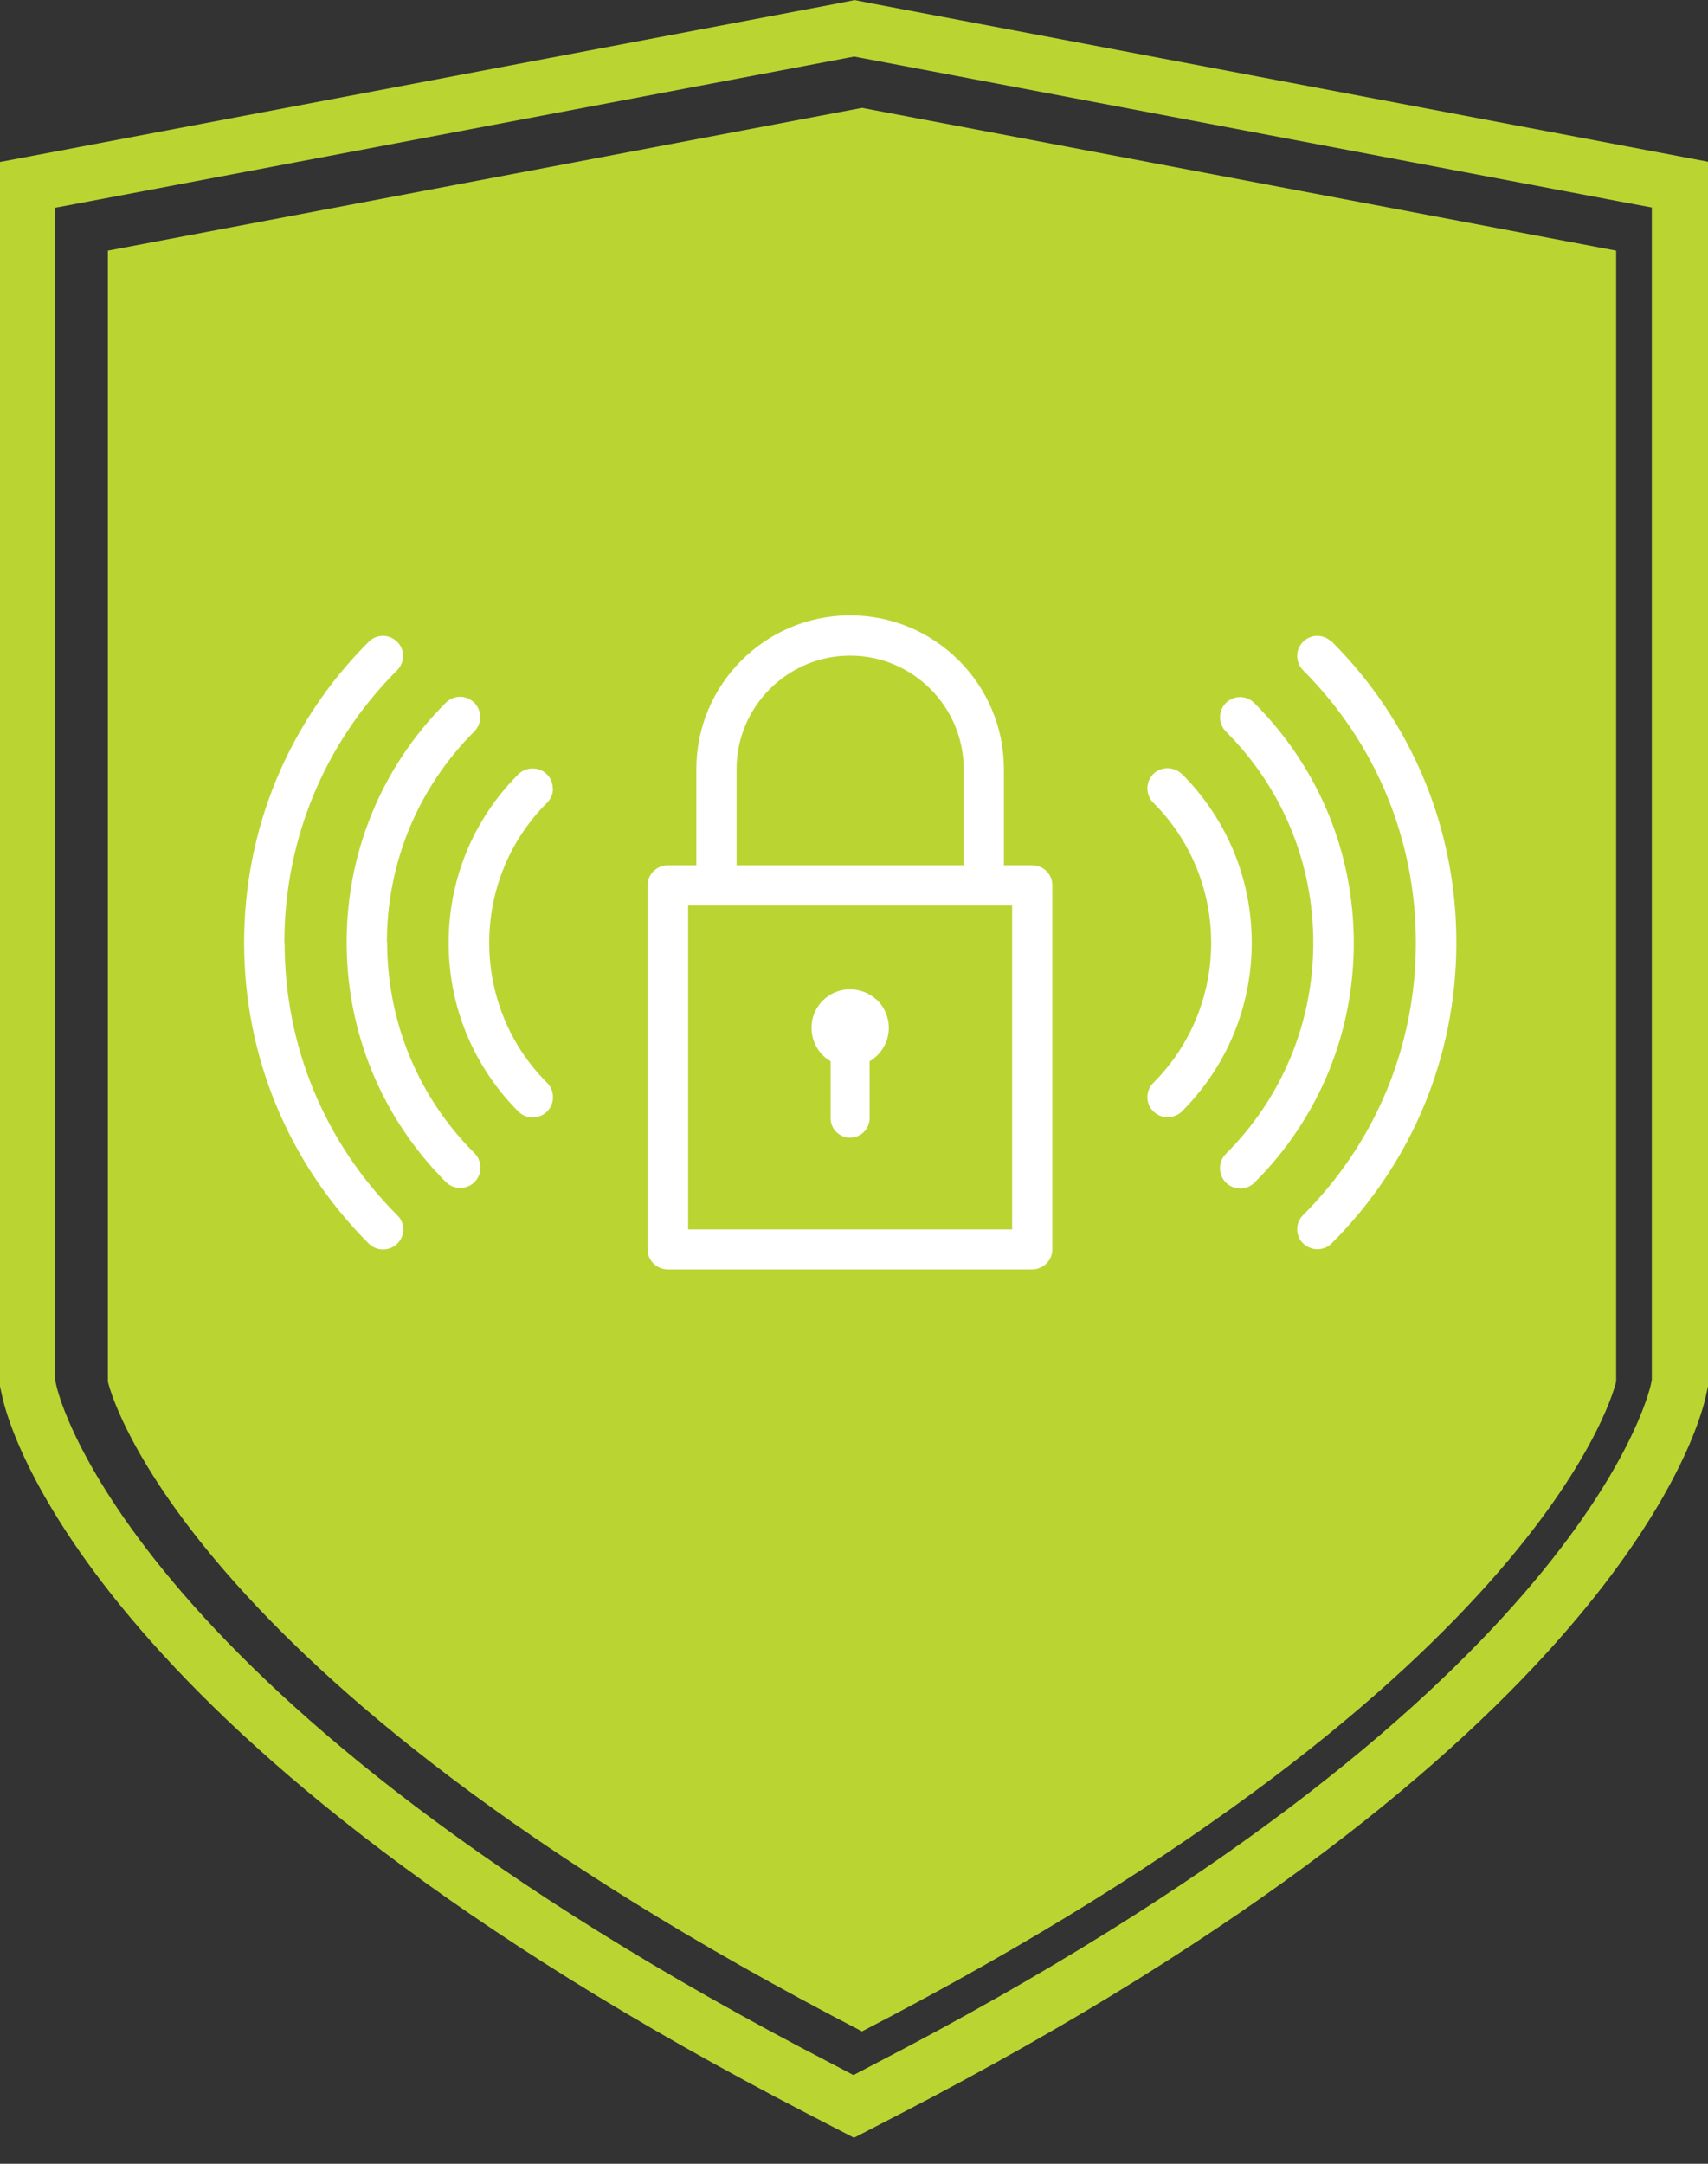 <svg width="45" height="57" viewBox="0 0 45 57" fill="none" xmlns="http://www.w3.org/2000/svg">
<rect x="0" y="0" width="45" height="57" fill="#333333" stroke="none"/>
<path d="M22.479 1.486L22.699 1.527L42.568 5.288L43.52 5.466V36.355L43.493 36.479C43.417 36.814 41.478 44.835 23.021 54.383L22.486 54.663L21.952 54.383C3.494 44.842 1.548 36.814 1.48 36.479L1.452 36.355V5.473L2.405 5.294L22.274 1.534L22.493 1.493M22.493 0.007L22.007 0.103L2.138 3.863L0 4.267V36.52L0.062 36.801C0.26 37.712 2.556 45.999 21.294 55.691L22.5 56.314L23.706 55.691C42.444 45.999 44.733 37.718 44.938 36.801L45 36.52V4.26L42.862 3.856L22.993 0.096L22.507 0L22.493 0.007Z" fill="#BAD532"/>
<path d="M22.711 2.842L2.842 6.602V36.396C2.842 36.396 4.527 44.108 22.711 53.512C40.895 44.108 42.58 36.396 42.58 36.396V6.602L22.711 2.842Z" fill="#BAD532"/>
<path d="M31.135 20.39C30.933 20.188 30.588 20.188 30.386 20.39C30.285 20.491 30.23 20.627 30.23 20.768C30.23 20.91 30.285 21.045 30.386 21.146C32.419 23.178 32.419 26.493 30.386 28.526C30.285 28.627 30.23 28.762 30.23 28.904C30.23 29.045 30.285 29.18 30.386 29.275C30.487 29.376 30.622 29.43 30.764 29.43C30.906 29.43 31.041 29.376 31.142 29.275C32.324 28.093 32.979 26.514 32.979 24.833C32.979 23.151 32.324 21.578 31.142 20.39H31.135Z" fill="white"/>
<path d="M33.047 18.52C32.838 18.311 32.507 18.311 32.298 18.52C32.197 18.622 32.143 18.756 32.143 18.892C32.143 19.027 32.197 19.168 32.298 19.27C33.784 20.755 34.601 22.733 34.601 24.833C34.601 26.932 33.784 28.911 32.298 30.396C32.197 30.497 32.143 30.632 32.143 30.774C32.143 30.916 32.197 31.051 32.298 31.152C32.399 31.253 32.534 31.307 32.676 31.307C32.818 31.307 32.953 31.253 33.054 31.152C34.743 29.464 35.668 27.223 35.668 24.84C35.668 22.456 34.736 20.215 33.054 18.527L33.047 18.52Z" fill="white"/>
<path d="M35.081 16.907C34.871 16.698 34.541 16.698 34.331 16.907C34.23 17.008 34.176 17.143 34.176 17.278C34.176 17.413 34.23 17.555 34.331 17.656C36.249 19.574 37.303 22.119 37.303 24.833C37.303 27.547 36.249 30.092 34.331 32.01C34.23 32.111 34.176 32.246 34.176 32.381C34.176 32.516 34.23 32.658 34.331 32.752C34.432 32.854 34.568 32.908 34.709 32.908C34.851 32.908 34.986 32.854 35.087 32.752C37.201 30.639 38.37 27.824 38.37 24.826C38.37 21.829 37.201 19.02 35.087 16.9L35.081 16.907Z" fill="white"/>
<path d="M14.562 20.767C14.562 20.626 14.508 20.491 14.407 20.396C14.204 20.194 13.86 20.194 13.657 20.396C12.475 21.578 11.82 23.157 11.82 24.838C11.82 26.52 12.475 28.093 13.657 29.281C13.759 29.382 13.894 29.436 14.036 29.436C14.177 29.436 14.312 29.382 14.414 29.281C14.515 29.18 14.569 29.044 14.569 28.903C14.569 28.761 14.515 28.626 14.414 28.525C12.381 26.492 12.381 23.178 14.414 21.145C14.515 21.044 14.569 20.909 14.569 20.767H14.562Z" fill="white"/>
<path d="M7.492 24.833C7.492 22.126 8.545 19.574 10.463 17.656C10.565 17.555 10.619 17.42 10.619 17.278C10.619 17.137 10.565 17.002 10.463 16.907C10.254 16.698 9.923 16.698 9.714 16.907C7.6 19.02 6.432 21.835 6.432 24.833C6.432 27.831 7.6 30.639 9.714 32.759C9.815 32.86 9.95 32.914 10.092 32.914C10.234 32.914 10.369 32.86 10.47 32.759C10.572 32.658 10.626 32.523 10.626 32.388C10.626 32.253 10.572 32.111 10.47 32.017C8.552 30.099 7.499 27.554 7.499 24.84L7.492 24.833Z" fill="white"/>
<path d="M10.193 24.832C10.193 22.732 11.01 20.754 12.496 19.269C12.597 19.167 12.651 19.032 12.651 18.89C12.651 18.749 12.597 18.614 12.496 18.512C12.287 18.303 11.956 18.303 11.746 18.512C10.058 20.2 9.133 22.442 9.133 24.825C9.133 27.208 10.065 29.45 11.746 31.137C11.848 31.239 11.983 31.293 12.125 31.293C12.266 31.293 12.402 31.239 12.503 31.137C12.604 31.036 12.658 30.901 12.658 30.759C12.658 30.618 12.604 30.483 12.503 30.381C11.017 28.896 10.2 26.918 10.2 24.818L10.193 24.832Z" fill="white"/>
<path d="M27.2 22.794H26.45V20.262C26.45 18.027 24.633 16.211 22.398 16.211C20.162 16.211 18.346 18.027 18.346 20.262V22.794H17.596C17.306 22.794 17.062 23.03 17.062 23.32V32.914C17.062 33.204 17.299 33.44 17.596 33.44H27.193C27.483 33.44 27.726 33.204 27.726 32.914V23.32C27.726 23.03 27.49 22.794 27.193 22.794H27.2ZM19.406 22.794V20.262C19.406 18.614 20.75 17.271 22.398 17.271C24.046 17.271 25.39 18.614 25.39 20.262V22.794H19.406ZM18.13 32.387V23.854H26.666V32.387H18.13Z" fill="white"/>
<path d="M23.08 26.324C22.864 26.128 22.58 26.04 22.283 26.067C21.803 26.121 21.425 26.506 21.385 26.985C21.351 27.384 21.547 27.762 21.884 27.958V29.456C21.884 29.74 22.114 29.97 22.398 29.97C22.681 29.97 22.911 29.74 22.911 29.456V27.958C23.222 27.775 23.417 27.438 23.417 27.08C23.417 26.79 23.296 26.513 23.08 26.317V26.324Z" fill="white"/>
</svg>
